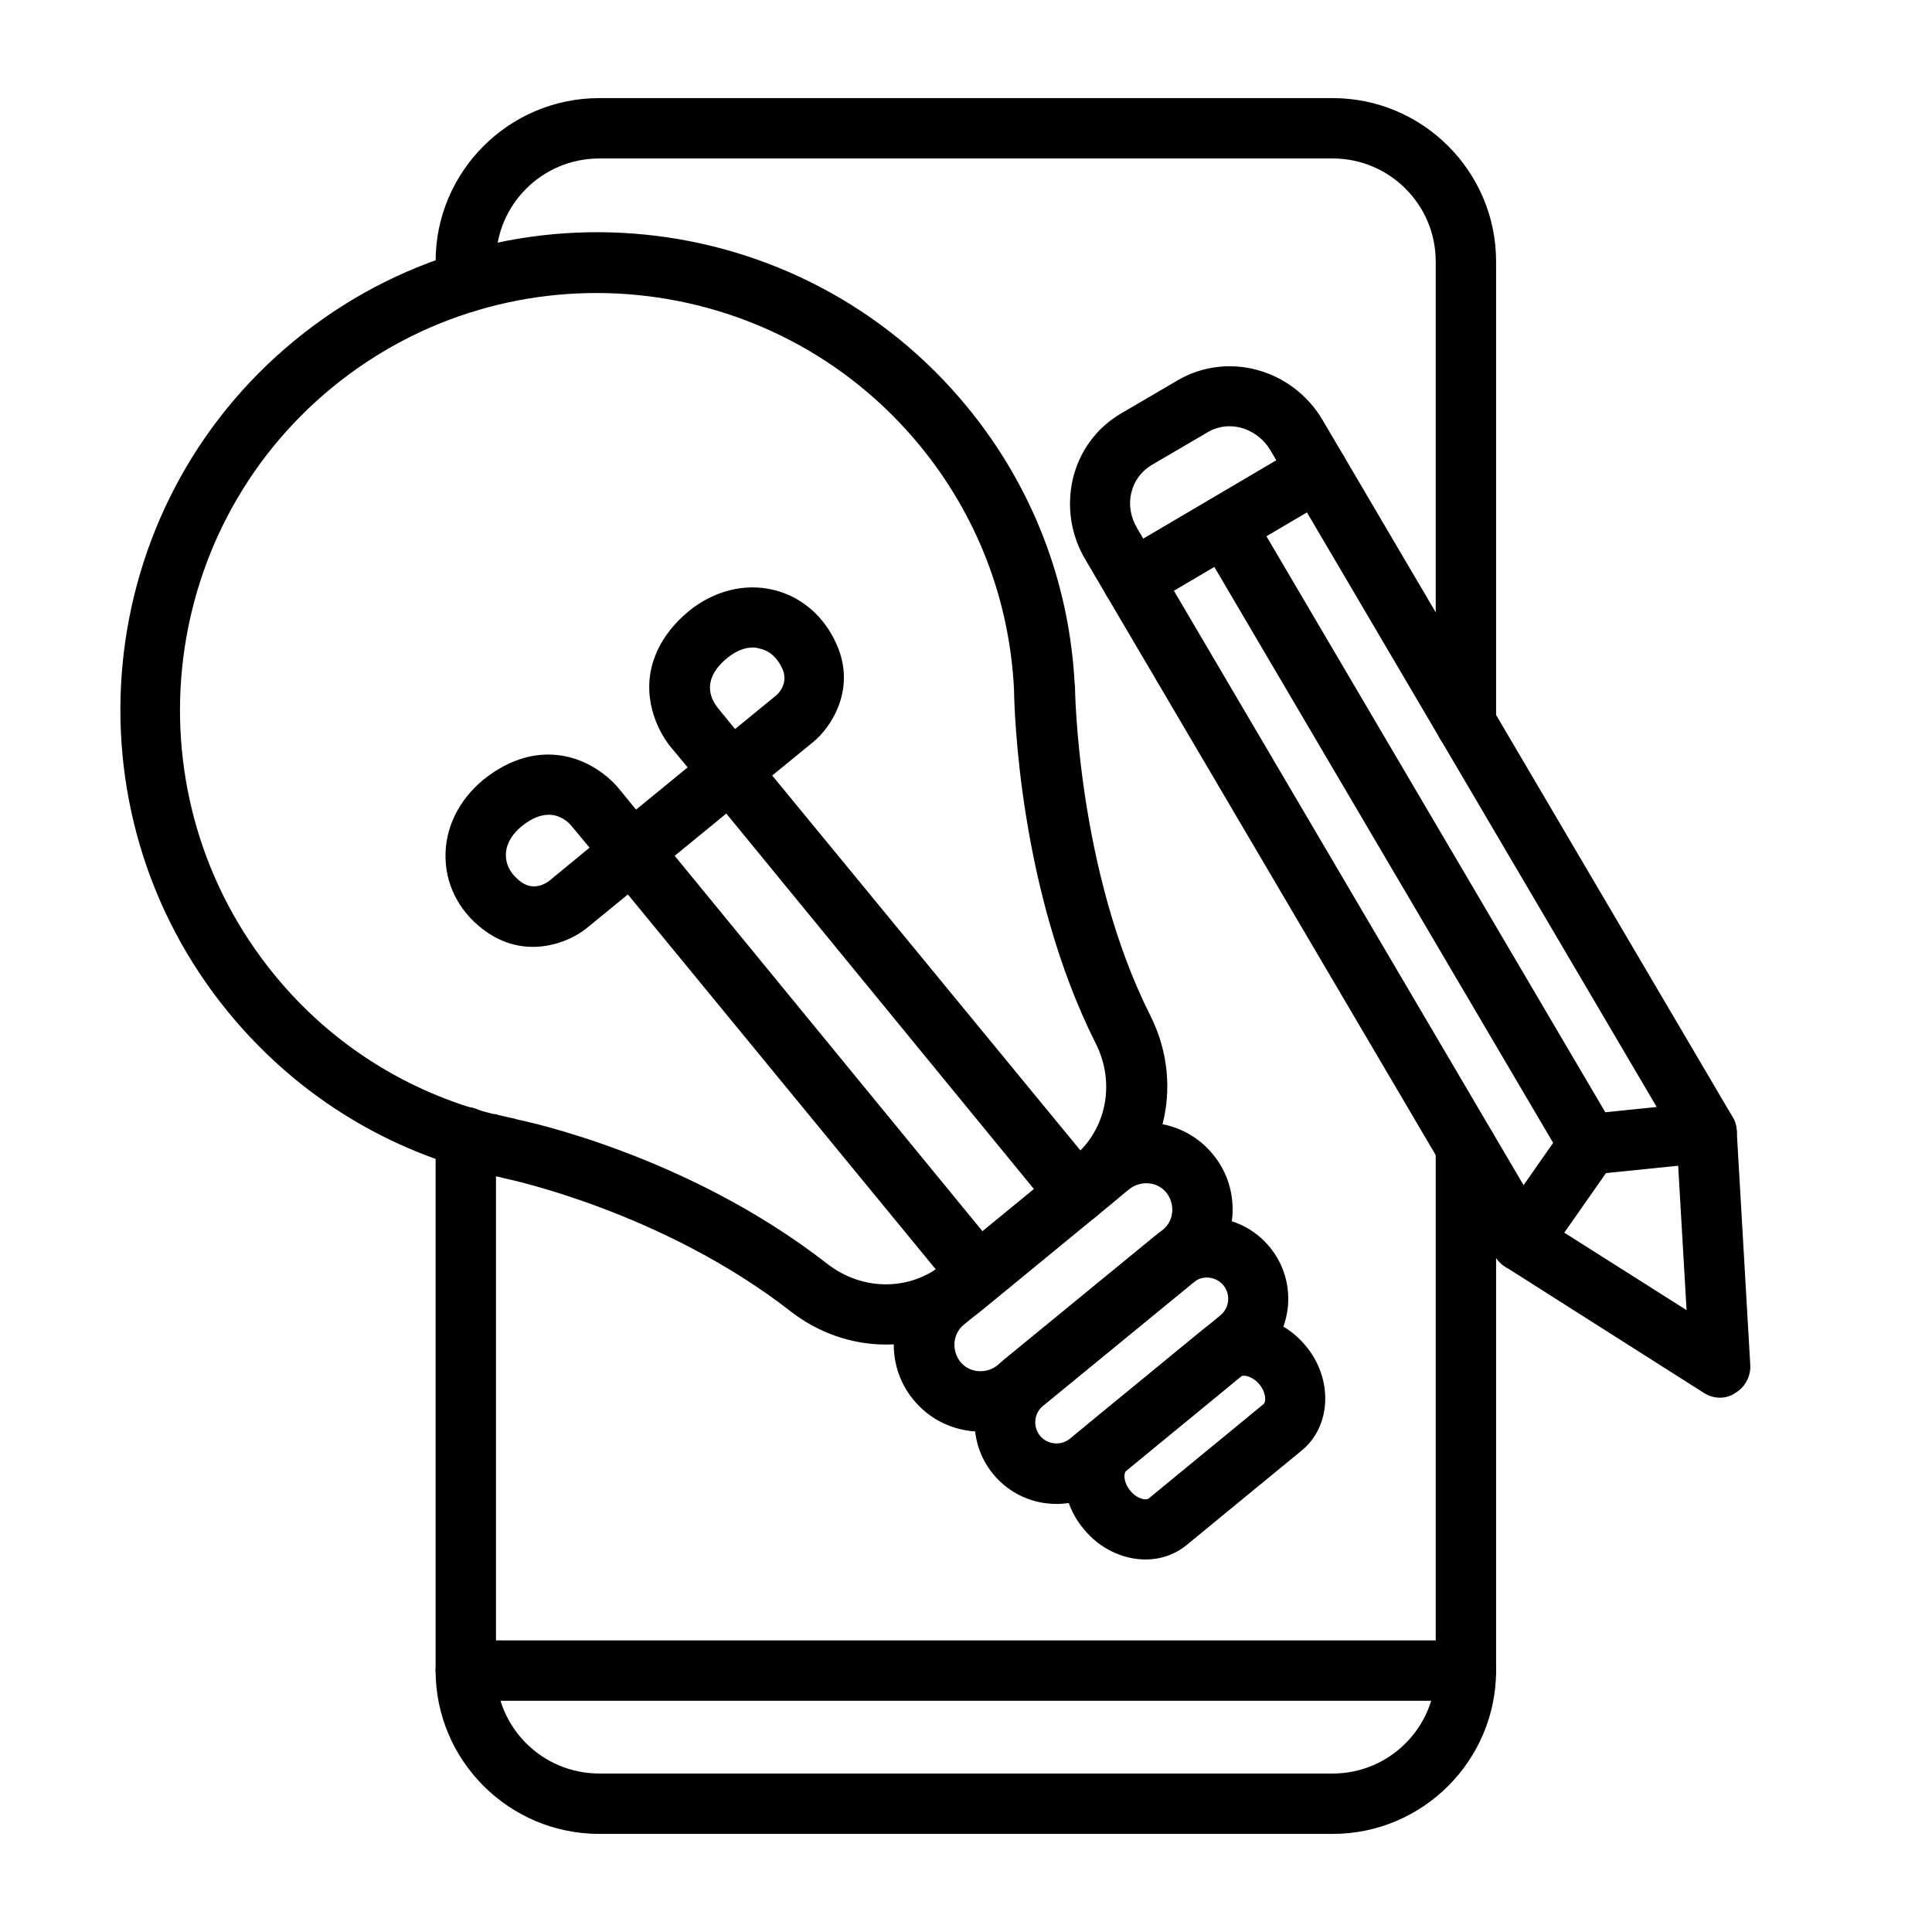 <svg id="Layer_1" enable-background="new 0 0 64 64" viewBox="0 0 64 64" xmlns="http://www.w3.org/2000/svg"><g><path d="m29.35 44.54c-1.11 0-2.22-.37-3.16-1.1-4.26-3.32-9.4-4.39-9.45-4.4l-.2-.05c-.24-.05-.39-.08-.54-.12-.02-.01-.05-.01-.07-.02-.01 0-.02 0-.03-.01-3.3-.84-6.17-2.67-8.33-5.3-5.53-6.74-4.55-16.74 2.2-22.27 6.74-5.53 16.73-4.54 22.27 2.21 2.15 2.62 3.38 5.79 3.56 9.17 0 .03.01.06.01.09 0 .06.07 6.09 2.5 10.91 1.08 2.15.56 4.71-1.27 6.21l-4.31 3.54c-.93.76-2.05 1.14-3.18 1.14zm-12.82-7.6c.11.03.23.05.34.08.11.02.2.04.29.07.2.04 5.61 1.16 10.25 4.78 1.16.9 2.73.9 3.83 0l4.31-3.54c1.1-.9 1.41-2.45.75-3.76-2.54-5.04-2.7-11.04-2.71-11.74-.15-2.98-1.23-5.77-3.12-8.07-4.84-5.89-13.56-6.76-19.46-1.93-5.89 4.83-6.75 13.56-1.92 19.46 1.87 2.29 4.38 3.88 7.24 4.61.08 0 .14.02.2.04zm-.5 1.92c.01 0 .01 0 0 0zm-.14-.03s0 0 0 0z"/></g><g><path d="m32.49 47.42c-.09 0-.19 0-.29-.01-.76-.08-1.45-.44-1.94-1.04-.49-.59-.71-1.34-.64-2.1.08-.76.44-1.45 1.04-1.94l5.48-4.49c.59-.49 1.33-.7 2.1-.64.76.08 1.45.44 1.94 1.04.49.59.71 1.34.64 2.1-.08.76-.44 1.45-1.04 1.94l-5.48 4.49c-.52.43-1.15.65-1.81.65zm4.92-8.03-5.48 4.49c-.18.15-.29.35-.31.59-.02.23.05.46.19.64.15.18.35.29.59.31.23.02.46-.05.64-.19l5.48-4.49c.18-.15.29-.35.31-.59.02-.23-.05-.46-.19-.64-.15-.18-.35-.29-.59-.31-.23-.02-.46.05-.64.19z"/></g><g><path d="m34.99 49.82c-.78 0-1.56-.34-2.09-.99-.46-.56-.67-1.26-.6-1.98s.42-1.37.97-1.82l4.99-4.09c.56-.46 1.26-.67 1.98-.6s1.37.42 1.82.97c.95 1.15.78 2.86-.37 3.8l-4.99 4.1c-.5.41-1.1.61-1.71.61zm4.99-7.5c-.16 0-.31.05-.44.16l-4.99 4.09c-.3.25-.34.69-.1.99.25.3.69.34.99.1l4.99-4.09c.3-.25.34-.69.1-.99-.14-.17-.35-.26-.55-.26z"/></g><g><path d="m37.95 51.66c-.74 0-1.52-.35-2.06-1.02-.91-1.1-.84-2.66.14-3.46l3.81-3.13c.98-.8 2.52-.56 3.42.54.91 1.1.84 2.66-.14 3.46l-3.81 3.13c-.39.32-.87.48-1.36.48zm3.16-6.06-3.81 3.13c-.08.07-.09.37.14.65s.53.33.61.26l3.81-3.13c.08-.07.09-.37-.14-.65s-.54-.33-.61-.26z"/></g><g><path d="m32.41 43.2c-.29 0-.58-.12-.77-.37l-10.84-13.2-1.37 1.12c-.55.45-1.95 1.06-3.3.13-.84-.58-1.34-1.46-1.37-2.42-.04-.99.42-1.94 1.24-2.62.97-.79 1.86-.89 2.44-.83 1.23.12 1.97 1 2.05 1.1l.58.71 1.71-1.4-.59-.71c-.08-.1-.79-1-.67-2.23.06-.58.33-1.43 1.29-2.23.83-.68 1.86-.94 2.81-.71.93.22 1.7.89 2.1 1.82.66 1.5-.22 2.76-.77 3.21l-1.37 1.12 10.86 13.21c.35.43.29 1.06-.14 1.41s-1.06.29-1.41-.14l-10.83-13.22-1.71 1.4 10.83 13.21c.35.43.29 1.06-.14 1.41-.18.16-.41.23-.63.23zm-14.23-16.21c-.25 0-.56.1-.91.39-.34.28-.53.64-.51.99.01.33.2.63.52.86.41.28.79.04.9-.04l1.35-1.11-.59-.71c-.14-.17-.4-.38-.76-.38zm6.76-5.54c-.28 0-.57.12-.84.34-.86.7-.58 1.33-.33 1.65l.58.71 1.37-1.12c.09-.08.4-.41.2-.87-.16-.36-.42-.6-.74-.67-.09-.03-.16-.04-.24-.04z"/></g><path d="m48.56 24.96c-.55 0-1-.45-1-1v-15.3c0-1.88-1.53-3.41-3.41-3.41h-24.3c-1.89 0-3.42 1.53-3.42 3.41v.69c0 .55-.45 1-1 1s-1-.45-1-1v-.69c0-2.98 2.43-5.41 5.42-5.41h24.3c2.98 0 5.41 2.43 5.41 5.41v15.3c0 .55-.45 1-1 1z"/><path d="m44.15 60.75h-24.3c-2.99 0-5.42-2.43-5.42-5.41v-17.67c0-.55.45-1 1-1s1 .45 1 1v17.67c0 1.88 1.53 3.41 3.42 3.41h24.3c1.88 0 3.41-1.53 3.41-3.41v-17.35c0-.55.45-1 1-1s1 .45 1 1v17.35c0 2.98-2.43 5.41-5.41 5.41z"/><path d="m48.57 56.34h-33.14c-.55 0-1-.45-1-1s.45-1 1-1h33.13c.55 0 1 .45 1 1s-.44 1-.99 1z"/><g><path d="m50.4 42.12c-.01 0-.03 0-.04 0-.34-.01-.65-.2-.82-.49l-13.59-23.1c-.48-.81-.62-1.76-.41-2.67.22-.92.79-1.69 1.59-2.16l1.88-1.1c1.65-.97 3.8-.38 4.8 1.31l13.59 23.1c.17.29.18.65.03.96-.15.3-.45.51-.79.54l-3.44.35-1.98 2.83c-.19.27-.5.43-.82.43zm-9.67-28c-.24 0-.49.06-.71.19l-1.88 1.1c-.33.2-.57.52-.66.9-.1.4-.03.82.19 1.19l12.8 21.76 1.35-1.93c.17-.24.43-.39.72-.42l2.34-.24-12.8-21.76c-.3-.5-.83-.79-1.35-.79z"/></g><g><path d="m37.51 20.21c-.34 0-.68-.18-.86-.49-.28-.48-.12-1.09.36-1.37l6.13-3.61c.48-.28 1.09-.12 1.37.36s.12 1.09-.36 1.37l-6.13 3.61c-.16.09-.34.13-.51.13z"/></g><g><path d="m56.98 46.3c-.19 0-.37-.05-.54-.16l-6.58-4.18c-.47-.3-.61-.91-.31-1.38s.92-.61 1.38-.31l4.94 3.13-.34-5.84c-.03-.55.39-1.02.94-1.06.54-.03 1.02.39 1.06.94l.45 7.78c.02.37-.17.73-.49.92-.16.11-.33.16-.51.16z"/></g><g><path d="m52.64 38.91c-.34 0-.68-.18-.86-.49l-12.06-20.5c-.28-.48-.12-1.09.36-1.37s1.09-.12 1.37.36l12.06 20.5c.28.48.12 1.09-.36 1.37-.16.09-.34.13-.51.13z"/></g></svg>